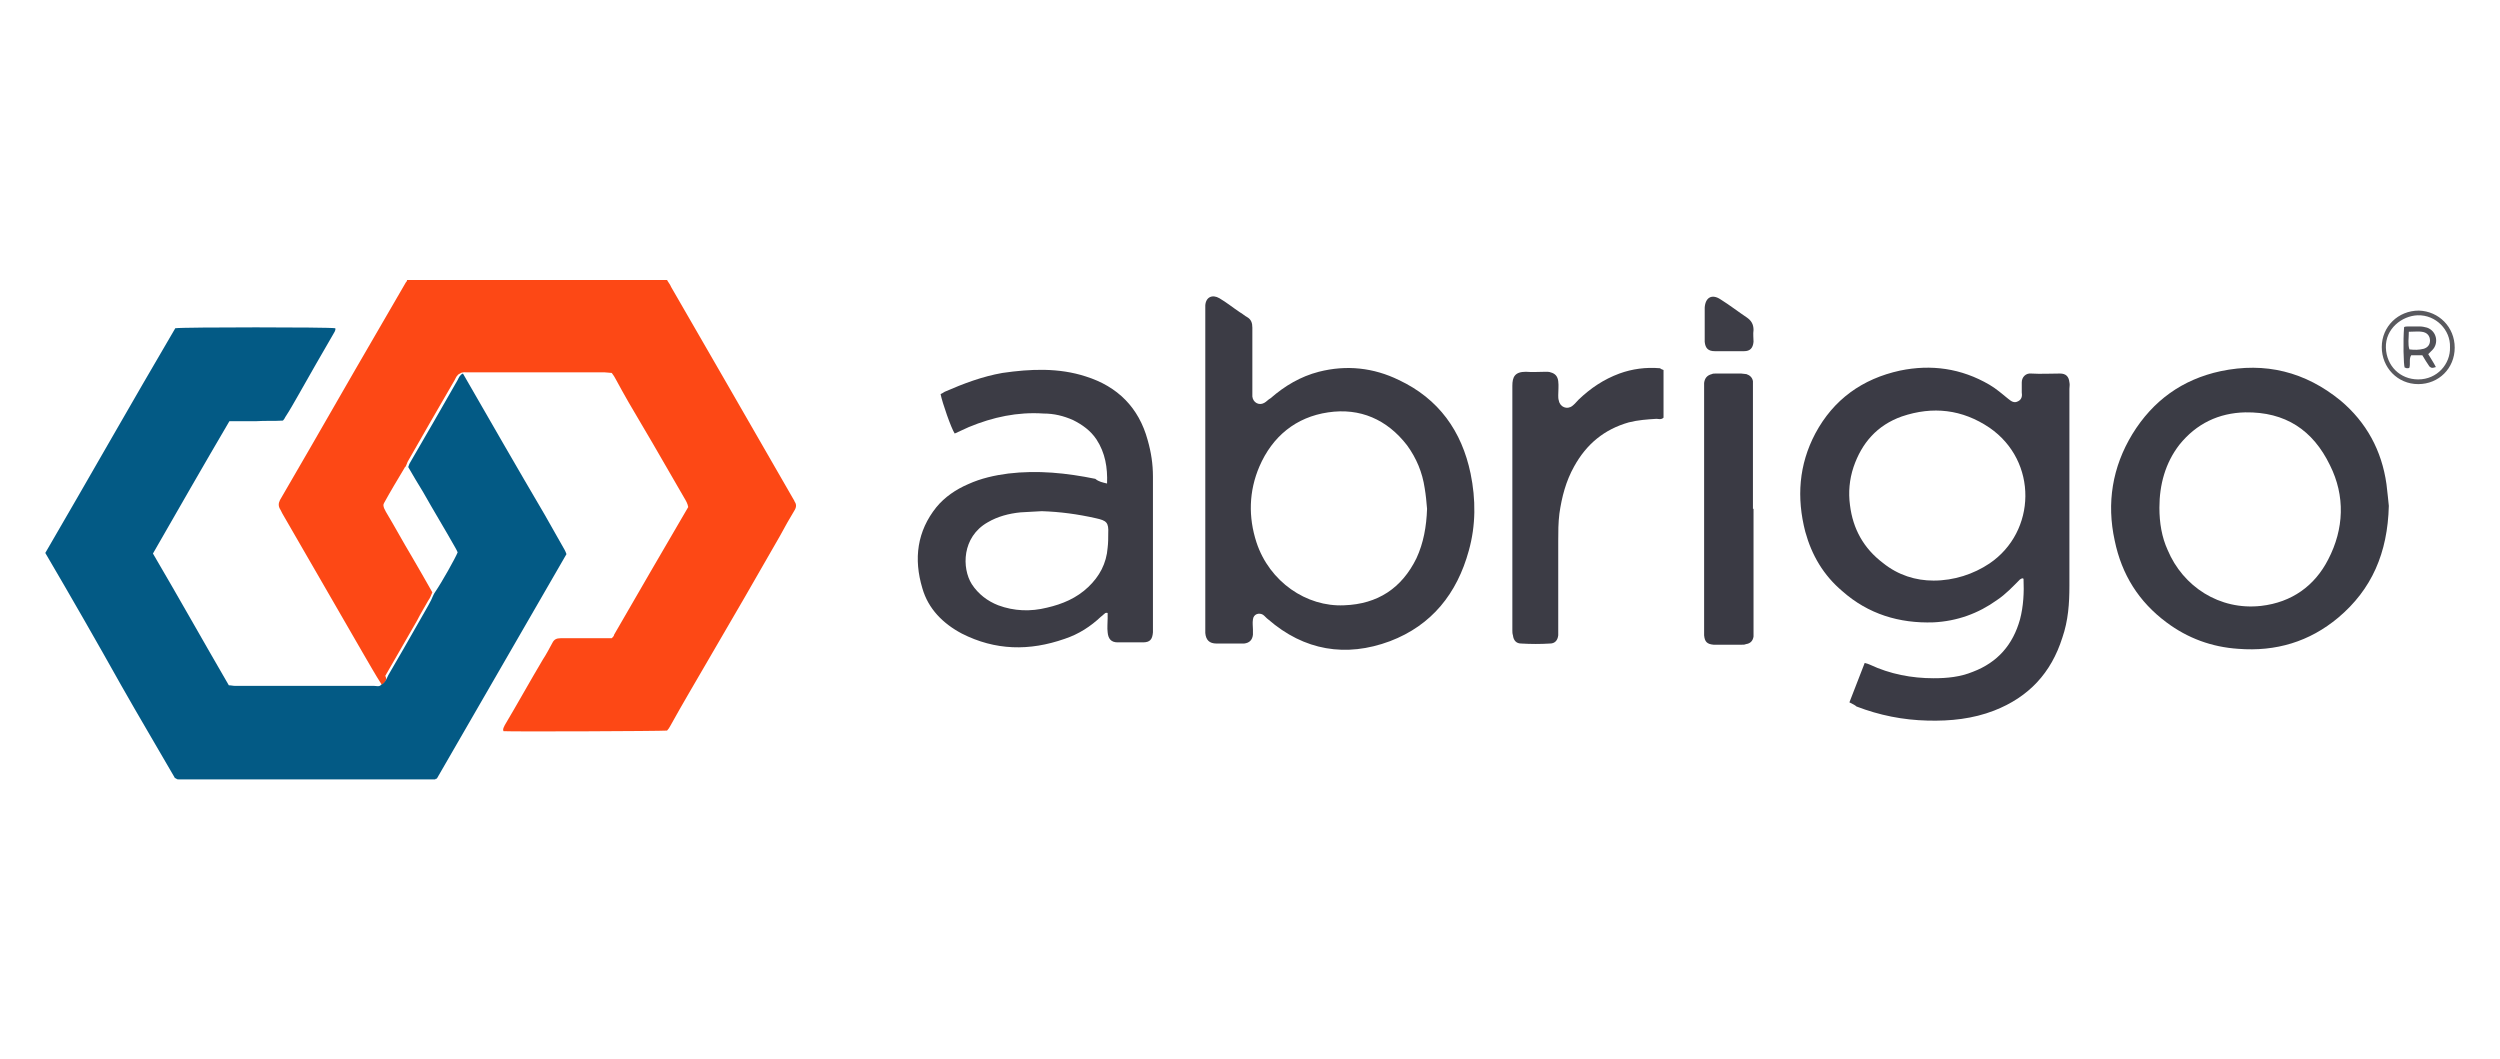 <?xml version="1.0" encoding="UTF-8"?>
<!-- Generator: Adobe Illustrator 27.7.0, SVG Export Plug-In . SVG Version: 6.00 Build 0)  -->
<svg xmlns="http://www.w3.org/2000/svg" xmlns:xlink="http://www.w3.org/1999/xlink" version="1.1" id="Layer_1" x="0px" y="0px" width="425px" height="180px" viewBox="0 0 425 180" style="enable-background:new 0 0 425 180;" xml:space="preserve">
<style type="text/css">
	.st0{fill:#FD4815;}
	.st1{fill:#035A85;}
	.st2{fill:#3B3B45;}
	.st3{fill:#3C3C45;}
	.st4{fill:#3B3C45;}
	.st5{fill:#3A3A44;}
	.st6{fill:#3D3D46;}
	.st7{fill:#59595E;}
	.st8{fill:#515157;}
</style>
<g>
	<g>
		<path class="st0" d="M64.9,116.4c-1.1-1.7-2.1-3.5-3.1-5.2c-4.6-8-9.2-15.9-13.8-23.9c-0.1-0.2-0.2-0.4-0.3-0.6    c-0.4-0.6-0.4-1.1-0.1-1.7c1.7-2.9,3.4-5.9,5.1-8.8l7.6-13.2c2.9-5,5.8-10,8.7-15c0.1-0.1,0.2-0.2,0.2-0.4h44.2    c0.2,0.4,0.5,0.7,0.7,1.2c3,5.2,6,10.4,9,15.6c3.9,6.8,7.9,13.7,11.8,20.5c0.1,0.1,0.1,0.2,0.2,0.4c0.3,0.4,0.3,0.9,0,1.4    c-0.9,1.5-1.7,2.9-2.5,4.4c-4,7-8.1,14.1-12.2,21.1c-2.2,3.8-4.4,7.5-6.5,11.3c-0.1,0.2-0.3,0.5-0.5,0.7    c-1.1,0.1-26.4,0.2-27.8,0.1c-0.2-0.4,0.1-0.7,0.2-1c2.2-3.7,4.3-7.5,6.5-11.2c0.6-0.9,1.1-1.9,1.6-2.8c0.3-0.6,0.7-0.8,1.4-0.8    h7.3h1.4c0.2-0.2,0.4-0.4,0.4-0.6c4.2-7.3,8.4-14.5,12.6-21.7c-0.1-0.6-0.4-1.1-0.7-1.6c-2.4-4.1-4.7-8.2-7.2-12.4    c-1.5-2.5-3-5.1-4.4-7.7c-0.2-0.4-0.4-0.7-0.7-1.1c-0.4,0-0.8-0.1-1.2-0.1c-7.8,0-15.5,0-23.3,0c-0.4,0-0.9-0.1-1.3,0.2    c-0.5,0.2-0.7,0.7-0.9,1.1c-2.7,4.6-5.3,9.2-8,13.9c-0.1,0.2-0.2,0.6-0.4,0.9c-0.1,0-0.1,0.1-0.1,0.1c-1.2,2-2.4,4-3.5,6    c-0.2,0.3-0.1,0.6,0,0.9c0.1,0.2,0.2,0.4,0.3,0.6c1.5,2.5,2.9,5.1,4.4,7.6c1.2,2.1,2.4,4.1,3.5,6.1c-0.2,0.5-0.4,1-0.7,1.4    c-0.6,1.1-1.3,2.2-1.9,3.4c-1.8,3.1-3.6,6.3-5.4,9.4C65.8,115.4,65.6,116.1,64.9,116.4L64.9,116.4z"></path>
		<path class="st1" d="M69.4,79.4c0.1-0.3,0.2-0.6,0.4-0.9c2.7-4.6,5.3-9.2,8-13.9c0.2-0.4,0.4-0.9,0.9-1.1c4.6,8,9.2,16,13.9,24    c1.1,2,2.3,4,3.4,6c0.1,0.2,0.2,0.4,0.3,0.7c-7.3,12.7-14.7,25.4-22,38.1c-0.1,0.1-0.1,0.1-0.2,0.1c-0.1,0-0.1,0.1-0.1,0.1    c-14.5,0-29,0-43.5,0c-0.2,0-0.4,0-0.5-0.1c-0.1-0.1-0.1-0.1-0.2-0.1c-0.1,0-0.1-0.1-0.1-0.1c-3-5.2-6.1-10.4-9.1-15.7    C16.4,109,12.1,101.5,7.7,94c7.4-12.7,14.7-25.6,22.1-38.2c1.4-0.2,26.1-0.2,27.2,0c0.1,0.4-0.2,0.7-0.4,1.1    c-2,3.4-3.9,6.8-5.9,10.3c-0.7,1.2-1.4,2.5-2.2,3.7c-0.1,0.2-0.2,0.4-0.4,0.6c-1.5,0.1-3,0-4.5,0.1c-1.5,0-3,0-4.6,0    c-4.4,7.5-8.7,15-13,22.5c4.4,7.5,8.6,15,12.9,22.4c0.4,0,0.7,0.1,1.1,0.1h23.6c0.4,0,0.9,0.2,1.2-0.2c0.7-0.3,0.9-1,1.2-1.6    c1.8-3.1,3.6-6.2,5.4-9.4c0.6-1.1,1.3-2.2,1.9-3.4c0.2-0.4,0.4-1,0.7-1.4c1.1-1.6,3.4-5.7,3.8-6.7c-0.1-0.2-0.2-0.5-0.4-0.8    c-1.8-3.2-3.7-6.3-5.5-9.5C71.1,82.3,70.2,80.8,69.4,79.4L69.4,79.4z"></path>
		<path class="st2" d="M314.4,119.4c0.9-2.3,1.7-4.4,2.6-6.7c0.4,0.1,0.7,0.2,0.9,0.3c3.4,1.6,7.1,2.3,10.8,2.3    c2.3,0,4.5-0.2,6.7-1.1c4.2-1.6,6.8-4.6,8-8.9c0.6-2.3,0.7-4.6,0.6-6.9c-0.2-0.2-0.4,0-0.6,0.1c-1.2,1.2-2.4,2.5-3.9,3.5    c-3.2,2.3-6.8,3.6-10.8,3.8c-5.8,0.2-11.1-1.4-15.5-5.3c-3.2-2.7-5.2-6.1-6.3-10.1c-1.5-5.8-1.1-11.4,1.7-16.7    c3.1-5.8,8-9.3,14.4-10.7c5.3-1.1,10.4-0.4,15.2,2.4c1.2,0.7,2.2,1.6,3.2,2.4c0.5,0.4,1,0.8,1.7,0.4c0.6-0.3,0.7-0.9,0.6-1.5    c0-0.6,0-1.2,0-1.7c0-0.9,0.7-1.6,1.6-1.5c1.6,0.1,3.2,0,4.9,0c1,0,1.5,0.5,1.6,1.5c0.1,0.4,0,0.7,0,1.1v33.5c0,3-0.2,5.9-1.2,8.8    c-1.9,6-5.7,10.1-11.6,12.4c-3.6,1.4-7.4,1.8-11.3,1.7c-4.2-0.1-8.2-0.9-12.1-2.4C315.4,119.9,315,119.7,314.4,119.4L314.4,119.4z     M328.7,98.7c3.5,0,6.8-1.1,9.5-2.9c8-5.4,8.3-17.4,0-23.1c-4.6-3.1-9.6-3.7-14.9-1.9c-4.2,1.5-6.8,4.5-8.2,8.6    c-0.7,2.1-0.9,4.3-0.6,6.5c0.5,4,2.3,7.3,5.6,9.8C322.7,97.8,325.7,98.7,328.7,98.7L328.7,98.7z"></path>
		<path class="st3" d="M204.9,79.9c0-9,0-17.9,0-26.9c0-0.4,0-0.7,0-1.1c0.1-1.4,1.2-1.9,2.4-1.2c1.2,0.7,2.3,1.6,3.5,2.4    c0.4,0.2,0.8,0.6,1.2,0.8c0.7,0.4,0.9,1,0.9,1.8v4.2v6.6v0.9c0.1,1,1.1,1.6,2,1.1c0.4-0.2,0.7-0.6,1.1-0.8    c2.4-2.1,5.1-3.7,8.2-4.5c4.7-1.2,9.3-0.7,13.6,1.4c6.8,3.2,10.7,8.7,12.2,15.9c0.9,4.4,0.9,8.8-0.3,13.1    c-2,7.3-6.3,12.7-13.4,15.4c-7.5,2.8-14.6,1.6-20.7-3.7c-0.3-0.2-0.6-0.6-0.9-0.8c-0.7-0.4-1.6-0.1-1.7,0.8c-0.1,0.6,0,1.2,0,1.7    v0.9c-0.1,0.9-0.6,1.4-1.5,1.5c-0.2,0-0.6,0-0.8,0c-1.3,0-2.6,0-3.9,0c-1.2,0-1.8-0.6-1.9-1.8c0-0.3,0-0.6,0-0.9    C204.9,97.7,204.9,88.8,204.9,79.9L204.9,79.9z M242.6,86.5c-0.1-1.2-0.2-2.3-0.4-3.5c-0.4-2.7-1.4-5.1-3-7.3    c-3.4-4.4-8-6.4-13.4-5.6c-5.5,0.8-9.5,4.1-11.7,9.2c-1.8,4.2-1.9,8.6-0.5,12.9c2.2,6.7,8.5,11,14.9,10.7c5.7-0.2,9.8-2.9,12.3-8    C242,92.3,242.5,89.5,242.6,86.5z"></path>
		<path class="st3" d="M188.2,82.2c0.1-2.7-0.3-5.2-1.8-7.5c-1-1.5-2.4-2.5-4-3.3c-1.6-0.7-3.2-1.1-5-1.1c-4.4-0.3-8.6,0.6-12.7,2.3    c-0.8,0.4-1.6,0.7-2.4,1.1c-0.6-0.9-2.1-5.2-2.4-6.7c0.2-0.1,0.4-0.2,0.7-0.4c3.2-1.4,6.4-2.6,9.8-3.2c4.8-0.7,9.6-0.9,14.2,0.6    c5.4,1.7,9,5.3,10.5,10.8c0.6,2.1,0.9,4.1,0.9,6.2v26.1v0.4c-0.1,1.2-0.5,1.7-1.7,1.7c-1.4,0-2.9,0-4.3,0c-1.1,0-1.6-0.6-1.7-1.7    c-0.1-0.8,0-1.6,0-2.4c0-0.3,0-0.6,0-0.9c-0.4-0.1-0.5,0.1-0.6,0.2c-0.2,0.1-0.3,0.3-0.5,0.4c-1.8,1.7-3.8,3-6.2,3.8    c-6,2.1-11.8,2-17.5-0.9c-3.2-1.7-5.7-4.2-6.7-7.7c-1.5-5-0.9-9.7,2.4-13.8c1.4-1.7,3.3-3,5.4-3.9c2.2-1,4.5-1.5,6.8-1.8    c5-0.6,9.9-0.1,14.8,0.9C186.8,81.9,187.4,82,188.2,82.2L188.2,82.2z M177.1,86.9c-1.2,0.1-2.4,0.1-3.6,0.2    c-2,0.2-3.9,0.7-5.6,1.7c-4.4,2.5-4.4,7.8-2.7,10.5c1.1,1.7,2.7,2.9,4.5,3.6c2.7,1,5.5,1.1,8.3,0.4c2.6-0.6,5-1.6,7-3.5    c1.9-1.8,3.1-4,3.3-6.7c0.1-0.8,0.1-1.6,0.1-2.4c0.1-1.9-0.3-2.2-2.1-2.6C183.2,87.4,180.2,87,177.1,86.9z"></path>
		<path class="st4" d="M406.1,86c-0.2,8-2.9,14.2-8.6,19c-4.9,4.1-10.6,5.8-17,5.3c-4.5-0.3-8.6-1.8-12.2-4.5    c-4.7-3.5-7.6-8.1-8.8-13.9c-1.4-6.4-0.4-12.5,3-18.1c3.5-5.7,8.5-9.3,15-10.7c7.6-1.6,14.4,0.1,20.4,5c4.4,3.7,7,8.5,7.8,14.2    C405.9,83.8,406,85.2,406.1,86L406.1,86z M367.1,86.3c0,2.6,0.4,5,1.4,7.2c2.6,6.2,8.8,10.3,15.9,9.5c5.2-0.6,9.1-3.4,11.4-7.9    c2.7-5.2,2.9-10.8,0.3-16c-2.9-6-7.6-9.1-14.4-9c-4.5,0.1-8.3,1.9-11.2,5.5C368.1,78.7,367.1,82.4,367.1,86.3z"></path>
		<path class="st3" d="M282.8,62.9v8.1c-0.4,0.4-0.9,0.2-1.2,0.2c-1.6,0.1-3.1,0.2-4.7,0.6c-4.2,1.2-7.2,3.7-9.3,7.5    c-1.4,2.5-2.1,5.2-2.5,8c-0.2,1.6-0.2,3.1-0.2,4.7v14.9v1.1c-0.1,0.9-0.6,1.4-1.4,1.4c-1.6,0.1-3.2,0.1-4.9,0    c-0.8,0-1.3-0.5-1.4-1.4c-0.1-0.3-0.1-0.6-0.1-0.9c0-13.8,0-27.6,0-41.5c0-1.5,0.4-2.4,2.3-2.4c1.1,0.1,2.2,0,3.4,0    c0.2,0,0.6,0,0.8,0.1c0.8,0.2,1.2,0.7,1.3,1.5c0.1,0.8,0,1.6,0,2.4c0,0.3,0,0.6,0.1,0.9c0.2,1.1,1.4,1.6,2.3,0.9    c0.4-0.3,0.7-0.7,1.1-1.1c2-1.9,4.2-3.4,6.9-4.4c2.2-0.8,4.5-1.1,6.9-0.9C282.3,62.7,282.5,62.8,282.8,62.9L282.8,62.9z"></path>
		<path class="st5" d="M298.1,86.5v20.5v1.2c-0.1,0.7-0.5,1.2-1.3,1.3c-0.2,0.1-0.4,0.1-0.7,0.1c-1.4,0-2.8,0-4.2,0    c-0.2,0-0.4,0-0.6,0c-1.1-0.1-1.5-0.5-1.6-1.6c0-0.3,0-0.6,0-0.9c0-13.6,0-27.3,0-40.9c0-0.4,0-0.7,0-1.1c0.1-0.8,0.5-1.3,1.3-1.5    c0.2-0.1,0.4-0.1,0.7-0.1h4.3c0.3,0,0.6,0.1,0.9,0.1c0.6,0.2,1,0.6,1.1,1.2v1.1V86.5z"></path>
		<path class="st6" d="M289.8,55c0-0.9,0-1.8,0-2.7c0.1-1.7,1.2-2.4,2.7-1.4c1.6,1,3,2.1,4.5,3.1c0.7,0.5,1.1,1.1,1.1,2.1    c-0.1,0.7,0,1.4,0,2c-0.1,1.1-0.6,1.6-1.6,1.6c-1.7,0-3.3,0-5,0c-1.1,0-1.6-0.5-1.7-1.6C289.8,57,289.8,56,289.8,55L289.8,55z"></path>
		<path class="st7" d="M417.3,59.1c0,3.5-2.7,6.2-6.2,6.2s-6.2-2.8-6.2-6.3s2.8-6.2,6.3-6.2C414.6,52.9,417.3,55.6,417.3,59.1z     M416.5,59c0.1-2.9-2.4-5.5-5.5-5.4c-2.7,0.1-5.5,2.3-5.4,5.5c0.1,3.1,2.4,5.4,5.5,5.4C414.3,64.5,416.6,61.9,416.5,59z"></path>
		<path class="st8" d="M412.8,60.2c0.4,0.7,0.9,1.4,1.3,2.2c-0.7,0.2-0.7,0.2-1.1-0.1c-0.4-0.6-0.8-1.2-1.2-1.9c-0.7,0-1.3,0-1.9,0    c-0.4,0.6-0.1,1.4-0.3,2.1c-0.1,0.1-0.2,0.1-0.4,0.1s-0.2-0.1-0.4-0.1c-0.2-0.3-0.3-4.7-0.1-6.9c0.2-0.1,0.5-0.1,0.7-0.1h2    c0.4,0,0.8,0.1,1.2,0.2c1.7,0.6,2,2.7,0.9,3.8C413.3,59.7,413,60,412.8,60.2L412.8,60.2z M409.5,56.4c0,1.1-0.2,2.1,0.1,3    c0.9,0.1,1.6,0.1,2.4-0.1c0.7-0.2,1.1-0.7,1.1-1.4c0-0.8-0.5-1.4-1.4-1.5C411.2,56.3,410.4,56.4,409.5,56.4z"></path>
	</g>
</g>
</svg>
